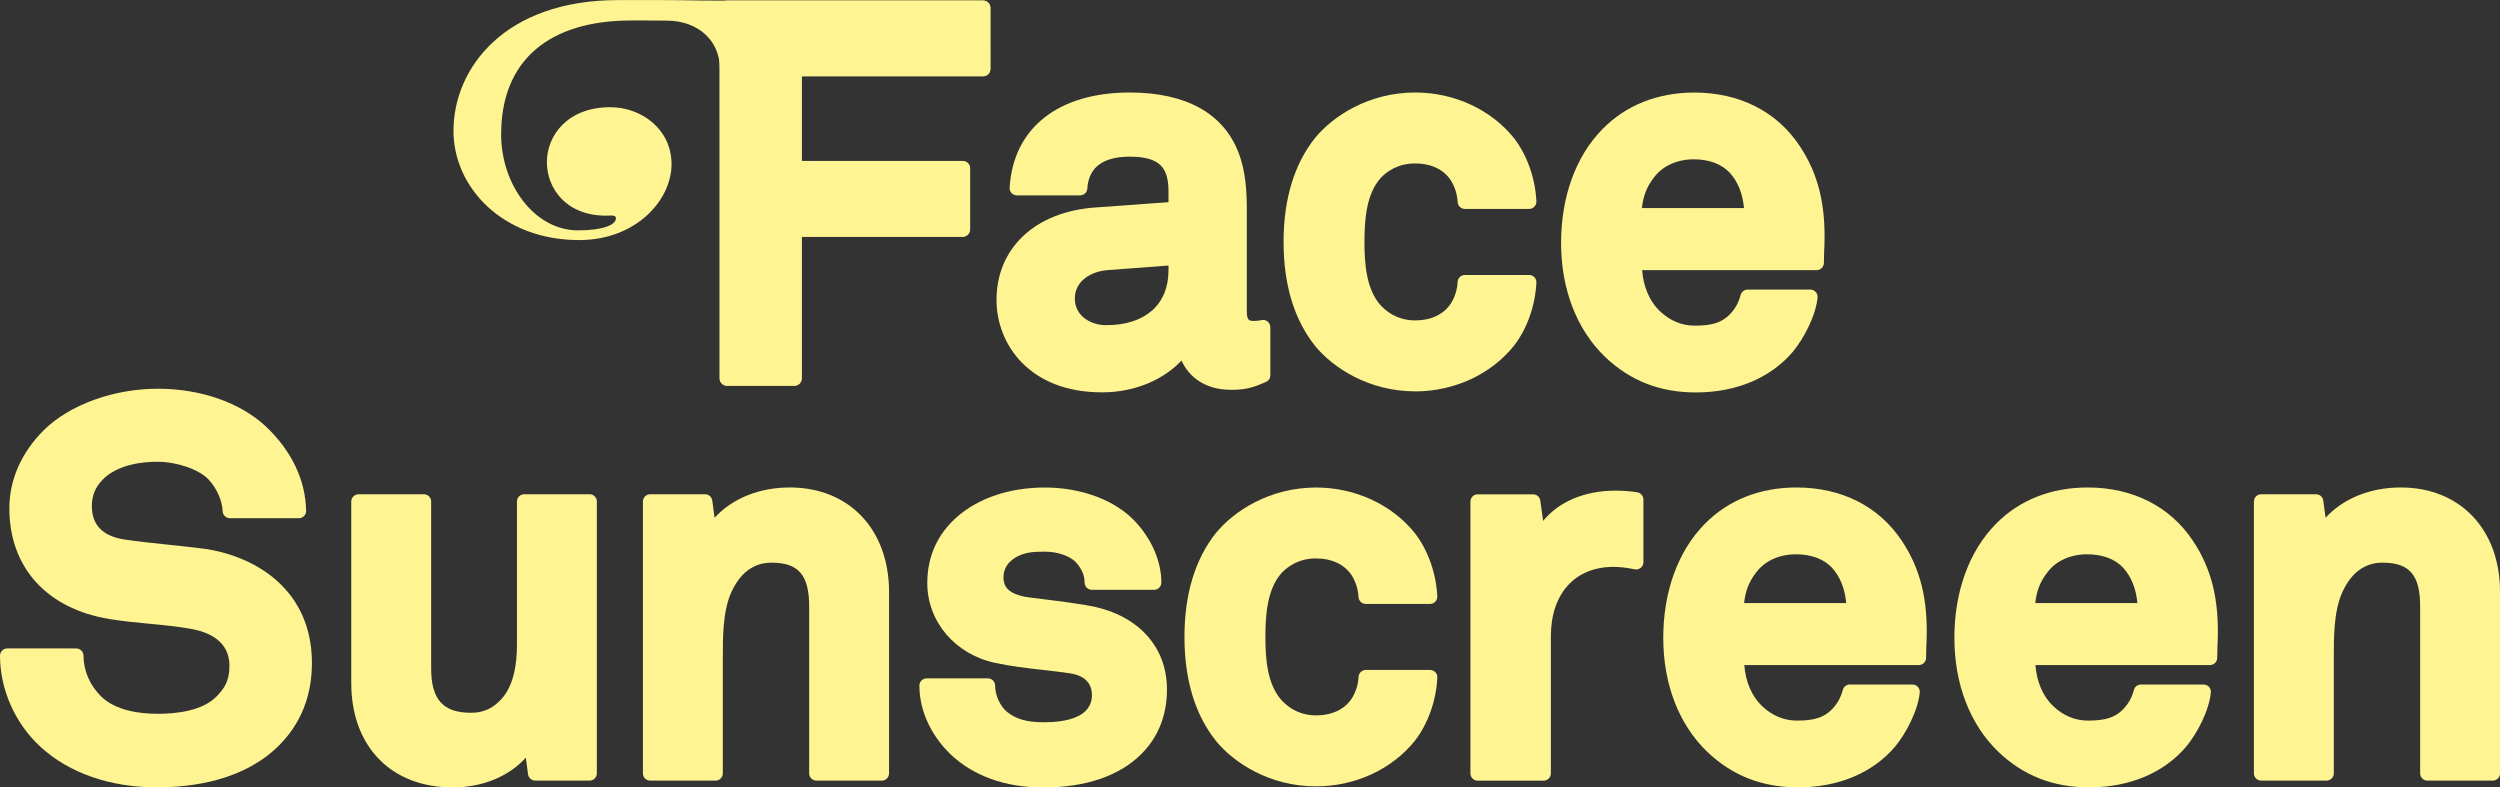 <svg viewBox="0 0 552.95 174.16" xmlns="http://www.w3.org/2000/svg" data-name="Layer 1" id="Layer_1">
  <rect x="0" y="0" width="552.95" height="174.16" fill="#333333" stroke="none"/>
  <defs>
    <style>
      .cls-1 {
        fill: #fef492;
      }
    </style>
  </defs>
  <g>
    <path d="M160.74,85.3h14.92c.89,0,1.61-.72,1.61-1.61v-31.34h35.62c.89,0,1.61-.72,1.61-1.61v-13.53c0-.89-.72-1.61-1.61-1.61h-35.62v-18.75h40.13c.89,0,1.61-.72,1.61-1.61V1.73c0-.89-.72-1.61-1.61-1.61h-56.65c-.89,0-1.61.72-1.61,1.61v81.97c0,.89.72,1.61,1.61,1.61Z" class="cls-1"></path>
    <path d="M272.2,86.23c3.72,0,5.28-.67,7.8-1.75.59-.25.97-.83.97-1.48v-10.64c0-.49-.23-.96-.62-1.26-.39-.31-.9-.42-1.37-.3,0,0-.76.18-1.46.18-1.23,0-1.75,0-1.75-2.21v-22.31c0-3.98-.22-8.6-1.84-12.72-3.34-8.69-11.66-13.28-24.04-13.28-15.85,0-25.79,7.87-26.58,21.05-.03.44.13.87.43,1.2.3.32.73.5,1.17.5h13.99c.85,0,1.55-.66,1.6-1.51.29-4.68,3.45-7.05,9.38-7.05,7.16,0,8.57,2.89,8.57,7.87v2.2l-16.2,1.17c-13.27.94-21.84,8.96-21.84,20.44,0,9.85,7.3,20.45,23.34,20.45,7.84,0,14.03-3.22,17.58-7.04,1.6,3.57,5.17,6.47,10.86,6.47ZM244.68,71.92c-3.45,0-6.95-2.03-6.95-5.91s3.61-5.98,7.19-6.26l13.53-1.02v1.04c0,7.61-5.15,12.15-13.77,12.15Z" class="cls-1"></path>
    <path d="M313.01,86.57c8.62,0,16.78-3.77,21.83-10.08,0,0,.01-.01.02-.02,2.9-3.75,4.71-8.84,4.96-13.97.02-.44-.14-.87-.44-1.18-.3-.32-.72-.5-1.16-.5h-14.22c-.85,0-1.56.67-1.6,1.52-.09,1.71-.59,3.32-1.48,4.75-1.59,2.44-4.4,3.78-7.9,3.78-2.98,0-5.54-1.11-7.6-3.29-3.2-3.52-3.63-9.09-3.63-14.07s.43-10.66,3.61-14.16c1.38-1.46,3.82-3.2,7.62-3.2,3.51,0,6.31,1.34,7.88,3.75.9,1.46,1.41,3.08,1.5,4.79.05.85.75,1.52,1.6,1.52h14.22c.44,0,.86-.18,1.16-.5.3-.32.46-.75.44-1.18-.25-5.13-2.06-10.23-4.97-13.99-5.05-6.31-13.21-10.08-21.83-10.08-10.27,0-18.19,5.2-22.18,10.08-4.6,5.79-6.94,13.52-6.94,22.97s2.34,17.18,6.95,22.98c3.98,4.87,11.9,10.07,22.17,10.07Z" class="cls-1"></path>
    <path d="M375.09,86.8c8.92,0,16.54-3.2,21.47-9.02,2.41-2.9,5.06-7.94,5.45-11.97.04-.45-.11-.9-.41-1.23-.3-.34-.74-.53-1.19-.53h-13.87c-.73,0-1.37.49-1.55,1.2-.45,1.72-1.26,3.15-2.47,4.36-1.74,1.74-3.88,2.42-7.65,2.42-2.93,0-5.48-1.07-7.79-3.25-2.23-2.14-3.62-5.43-3.87-9.03h38.59c.89,0,1.61-.72,1.61-1.61,0-1.25.11-3.97.12-3.99.28-9.03-1.41-15.77-5.47-21.86-5.04-7.62-13.32-11.82-23.31-11.82-8.13,0-15.17,2.81-20.34,8.11-5.89,6-9.13,14.94-9.13,25.17s3.46,19.16,9.75,25.21c5.55,5.27,12.11,7.84,20.06,7.84ZM363.16,46.02c.29-2.73,1.11-4.77,2.69-6.8,1.9-2.53,5.1-3.98,8.77-3.98,3.37,0,6.13,1.02,7.95,2.95,1.81,1.99,2.85,4.56,3.17,7.83h-22.59Z" class="cls-1"></path>
    <path d="M45.05,121.36c-2.23-.29-4.8-.56-7.43-.84-3.61-.38-7.34-.77-10.32-1.23-4.63-.77-6.98-3.23-6.98-7.32,0-2.34.7-4.09,2.32-5.82,3.38-3.5,9.06-4.02,12.14-4.02,4.33,0,9.2,1.68,11.32,3.89,1.82,1.93,3.05,4.69,3.15,7.06.03.86.74,1.54,1.6,1.54h15.26c.43,0,.84-.17,1.14-.48.3-.31.47-.72.46-1.15-.12-6.77-3.17-13.2-8.83-18.6-5.7-5.34-14.44-8.41-23.99-8.41s-19.33,3.41-25.18,9.14c-5,5-7.64,10.99-7.64,17.32,0,13.06,8.28,22.21,22.15,24.48,2.62.44,5.66.74,8.6,1.02,3.27.31,6.66.64,9.53,1.17,3.83.7,8.4,2.68,8.4,8.13,0,3.51-1.21,5.07-2.79,6.74-3.11,3.23-8.82,3.9-13.06,3.9-3.97,0-9.38-.68-12.62-3.93-2.42-2.41-3.81-5.67-3.81-8.92,0-.89-.72-1.61-1.61-1.61H1.61c-.89,0-1.61.72-1.61,1.61,0,7.54,3.4,15.12,9.08,20.26,6.25,5.71,15.34,8.86,25.59,8.86,8.11,0,19.38-1.61,27.03-9.26,4.84-4.84,7.29-10.97,7.29-18.24,0-16.15-12.36-23.66-23.94-25.3Z" class="cls-1"></path>
    <path d="M130.4,109.32h-14.45c-.89,0-1.61.72-1.61,1.61v31.79c0,3.98-.67,9.36-3.92,12.39-1.73,1.73-3.72,2.54-6.26,2.54-6.17,0-8.8-2.94-8.8-9.84v-36.88c0-.89-.72-1.61-1.61-1.61h-14.45c-.89,0-1.61.72-1.61,1.61v40.12c0,14.04,8.8,23.11,22.42,23.11,6.63,0,12.49-2.45,16.19-6.59l.49,3.69c.11.8.79,1.39,1.59,1.39h12.02c.89,0,1.61-.72,1.61-1.61v-60.12c0-.89-.72-1.61-1.61-1.61Z" class="cls-1"></path>
    <path d="M174.68,107.82c-6.77,0-12.72,2.44-16.63,6.69l-.51-3.8c-.11-.8-.79-1.39-1.59-1.39h-12.14c-.89,0-1.61.72-1.61,1.61v60.12c0,.89.72,1.61,1.61,1.61h14.45c.89,0,1.61-.72,1.61-1.61v-25.28c0-4.9-.01-10.46,1.82-14.64,1.99-4.44,5-6.68,8.94-6.68,6,0,8.34,2.73,8.34,9.72v36.88c0,.89.72,1.61,1.61,1.61h14.45c.89,0,1.61-.72,1.61-1.61v-40.12c0-13.82-8.82-23.11-21.95-23.11Z" class="cls-1"></path>
    <path d="M240.37,133.86c-4.42-.69-6.38-.94-9.36-1.3l-3.5-.44c-4.93-.7-5.56-2.73-5.56-4.42,0-3.06,2.54-4.43,3.64-4.88,1.9-.8,3.63-.8,5.62-.8,2.65,0,5.35.93,6.68,2.26,1.35,1.46,2,2.95,2,4.57,0,.89.72,1.61,1.61,1.61h13.76c.89,0,1.61-.72,1.61-1.61,0-4.64-2.1-9.55-5.75-13.46-4.39-4.74-11.88-7.56-20.02-7.56-7.7,0-14.56,2.28-19.32,6.41-4.43,3.86-6.68,8.82-6.68,14.74,0,8.51,6.18,15.77,15.02,17.64,3.37.73,7,1.15,10.51,1.55,2.13.24,4.24.48,6.23.79,1.74.27,4.65,1.25,4.65,4.77,0,4.98-5.79,6.02-10.65,6.02-3.73,0-6.08-.67-8.12-2.29-1.53-1.25-2.64-3.69-2.64-5.81,0-.89-.72-1.61-1.61-1.61h-13.53c-.89,0-1.61.72-1.61,1.61,0,5.42,2.5,10.94,6.85,15.15,5.06,4.83,12.16,7.38,20.53,7.38,9.36,0,16.87-2.56,21.71-7.4h0c3.76-3.77,5.67-8.58,5.67-14.32,0-9.72-6.81-16.84-17.77-18.58Z" class="cls-1"></path>
    <path d="M291.1,123.52c3.51,0,6.31,1.34,7.88,3.75.9,1.46,1.41,3.08,1.5,4.79.05.85.75,1.52,1.6,1.52h14.22c.44,0,.86-.18,1.16-.5.3-.32.46-.75.44-1.18-.25-5.13-2.06-10.23-4.97-13.99-5.05-6.31-13.21-10.08-21.83-10.08-10.27,0-18.19,5.2-22.18,10.08-4.6,5.79-6.94,13.52-6.94,22.97s2.34,17.18,6.95,22.98c3.98,4.87,11.9,10.07,22.17,10.07,8.62,0,16.78-3.77,21.83-10.08,0,0,.01-.01.02-.02,2.9-3.75,4.71-8.84,4.96-13.97.02-.44-.14-.87-.44-1.18-.3-.32-.72-.5-1.16-.5h-14.22c-.85,0-1.56.67-1.6,1.52-.09,1.71-.59,3.32-1.48,4.75-1.59,2.44-4.4,3.78-7.9,3.78-2.98,0-5.54-1.11-7.6-3.29-3.2-3.52-3.63-9.09-3.63-14.07s.43-10.66,3.61-14.16c1.38-1.46,3.82-3.2,7.62-3.2Z" class="cls-1"></path>
    <path d="M362.1,108.88c-1.58-.24-3.18-.36-4.75-.36-6.87,0-12.57,2.43-16.04,6.69l-.63-4.5c-.11-.79-.79-1.38-1.59-1.38h-12.25c-.89,0-1.61.72-1.61,1.61v60.12c0,.89.72,1.61,1.61,1.61h14.57c.89,0,1.61-.72,1.61-1.61v-30.29c0-9.49,5.32-15.39,13.88-15.39,1.38,0,2.98.19,4.64.54.47.1.97-.02,1.35-.32s.6-.77.6-1.25v-13.87c0-.79-.58-1.47-1.36-1.59Z" class="cls-1"></path>
    <path d="M397.35,107.82c-8.13,0-15.17,2.81-20.34,8.11-5.89,6-9.13,14.94-9.13,25.17s3.46,19.16,9.75,25.21c5.55,5.27,12.11,7.84,20.06,7.84,8.92,0,16.54-3.2,21.47-9.02,2.41-2.9,5.06-7.94,5.45-11.97.04-.45-.11-.9-.41-1.23-.3-.34-.74-.53-1.19-.53h-13.87c-.73,0-1.37.49-1.55,1.2-.45,1.72-1.26,3.15-2.47,4.36-1.74,1.74-3.88,2.42-7.65,2.42-2.93,0-5.48-1.07-7.79-3.25-2.23-2.14-3.62-5.43-3.87-9.03h38.59c.89,0,1.61-.72,1.61-1.61,0-1.25.11-3.97.12-3.99.28-9.03-1.41-15.77-5.47-21.86-5.04-7.62-13.32-11.82-23.31-11.82ZM397.23,122.6c3.37,0,6.13,1.02,7.95,2.95,1.81,1.99,2.85,4.56,3.17,7.83h-22.59c.29-2.73,1.11-4.77,2.69-6.8,1.9-2.53,5.1-3.98,8.77-3.98Z" class="cls-1"></path>
    <path d="M461.74,107.82c-8.13,0-15.17,2.81-20.34,8.11-5.89,6-9.13,14.94-9.13,25.17s3.46,19.16,9.75,25.21c5.55,5.27,12.11,7.84,20.06,7.84,8.92,0,16.54-3.2,21.47-9.02,2.41-2.9,5.06-7.94,5.45-11.97.04-.45-.11-.9-.41-1.23-.3-.34-.74-.53-1.19-.53h-13.87c-.73,0-1.37.49-1.55,1.2-.45,1.72-1.26,3.15-2.47,4.36-1.74,1.74-3.88,2.42-7.65,2.42-2.93,0-5.48-1.07-7.79-3.25-2.23-2.14-3.62-5.43-3.87-9.03h38.59c.89,0,1.61-.72,1.61-1.61,0-1.25.11-3.97.12-3.99.28-9.03-1.41-15.77-5.47-21.86-5.04-7.62-13.32-11.82-23.31-11.82ZM461.63,122.6c3.37,0,6.13,1.02,7.95,2.95,1.81,1.99,2.85,4.56,3.17,7.83h-22.59c.29-2.73,1.11-4.77,2.69-6.8,1.9-2.53,5.1-3.98,8.77-3.98Z" class="cls-1"></path>
    <path d="M531,107.82c-6.77,0-12.72,2.44-16.63,6.69l-.51-3.8c-.11-.8-.79-1.39-1.59-1.39h-12.14c-.89,0-1.61.72-1.61,1.61v60.12c0,.89.72,1.61,1.61,1.61h14.45c.89,0,1.61-.72,1.61-1.61v-25.28c0-4.9-.01-10.46,1.82-14.64,1.99-4.44,5-6.68,8.94-6.68,6,0,8.34,2.73,8.34,9.72v36.88c0,.89.72,1.61,1.61,1.61h14.45c.89,0,1.61-.72,1.61-1.61v-40.12c0-13.82-8.82-23.11-21.95-23.11Z" class="cls-1"></path>
  </g>
  <path d="M217.48.13h-28.71,0s-14.67,0-14.67,0c0,0,0,0,0,0h-15.63c-5.84,0-4.89-.09-11.91-.11-1.25,0-8.39,0-9.86,0-25.12,0-36.4,15.09-36.4,28.93,0,12.43,10.81,24.15,27.79,24.15,12.68,0,20.44-8.92,20.44-16.77s-6.77-12.62-13.54-12.62c-9.48,0-14.03,6.28-14.03,12.14s4.3,11.85,13.05,11.85c.4,0,.81-.03,1.16-.03.61,0,1.06.1,1.06.62,0,1.41-2.73,2.66-8.4,2.66-9.6,0-16.99-10.12-16.99-21.21,0-16.54,10.76-25.21,28.78-25.21.67,0,7.14,0,7.81.03,7.12,0,11.79,4.58,11.79,10.59v11.44s0,0,.01,0v57.12c0,.89.72,1.61,1.61,1.61h14.91c.89,0,1.6-.72,1.6-1.61v-31.34h35.62c.89,0,1.61-.72,1.61-1.61v-13.53c0-.89-.72-1.61-1.61-1.61h-35.62v-18.75h40.13c.89,0,1.6-.72,1.6-1.61V1.73c0-.89-.72-1.61-1.6-1.61Z" class="cls-1"></path>
</svg>